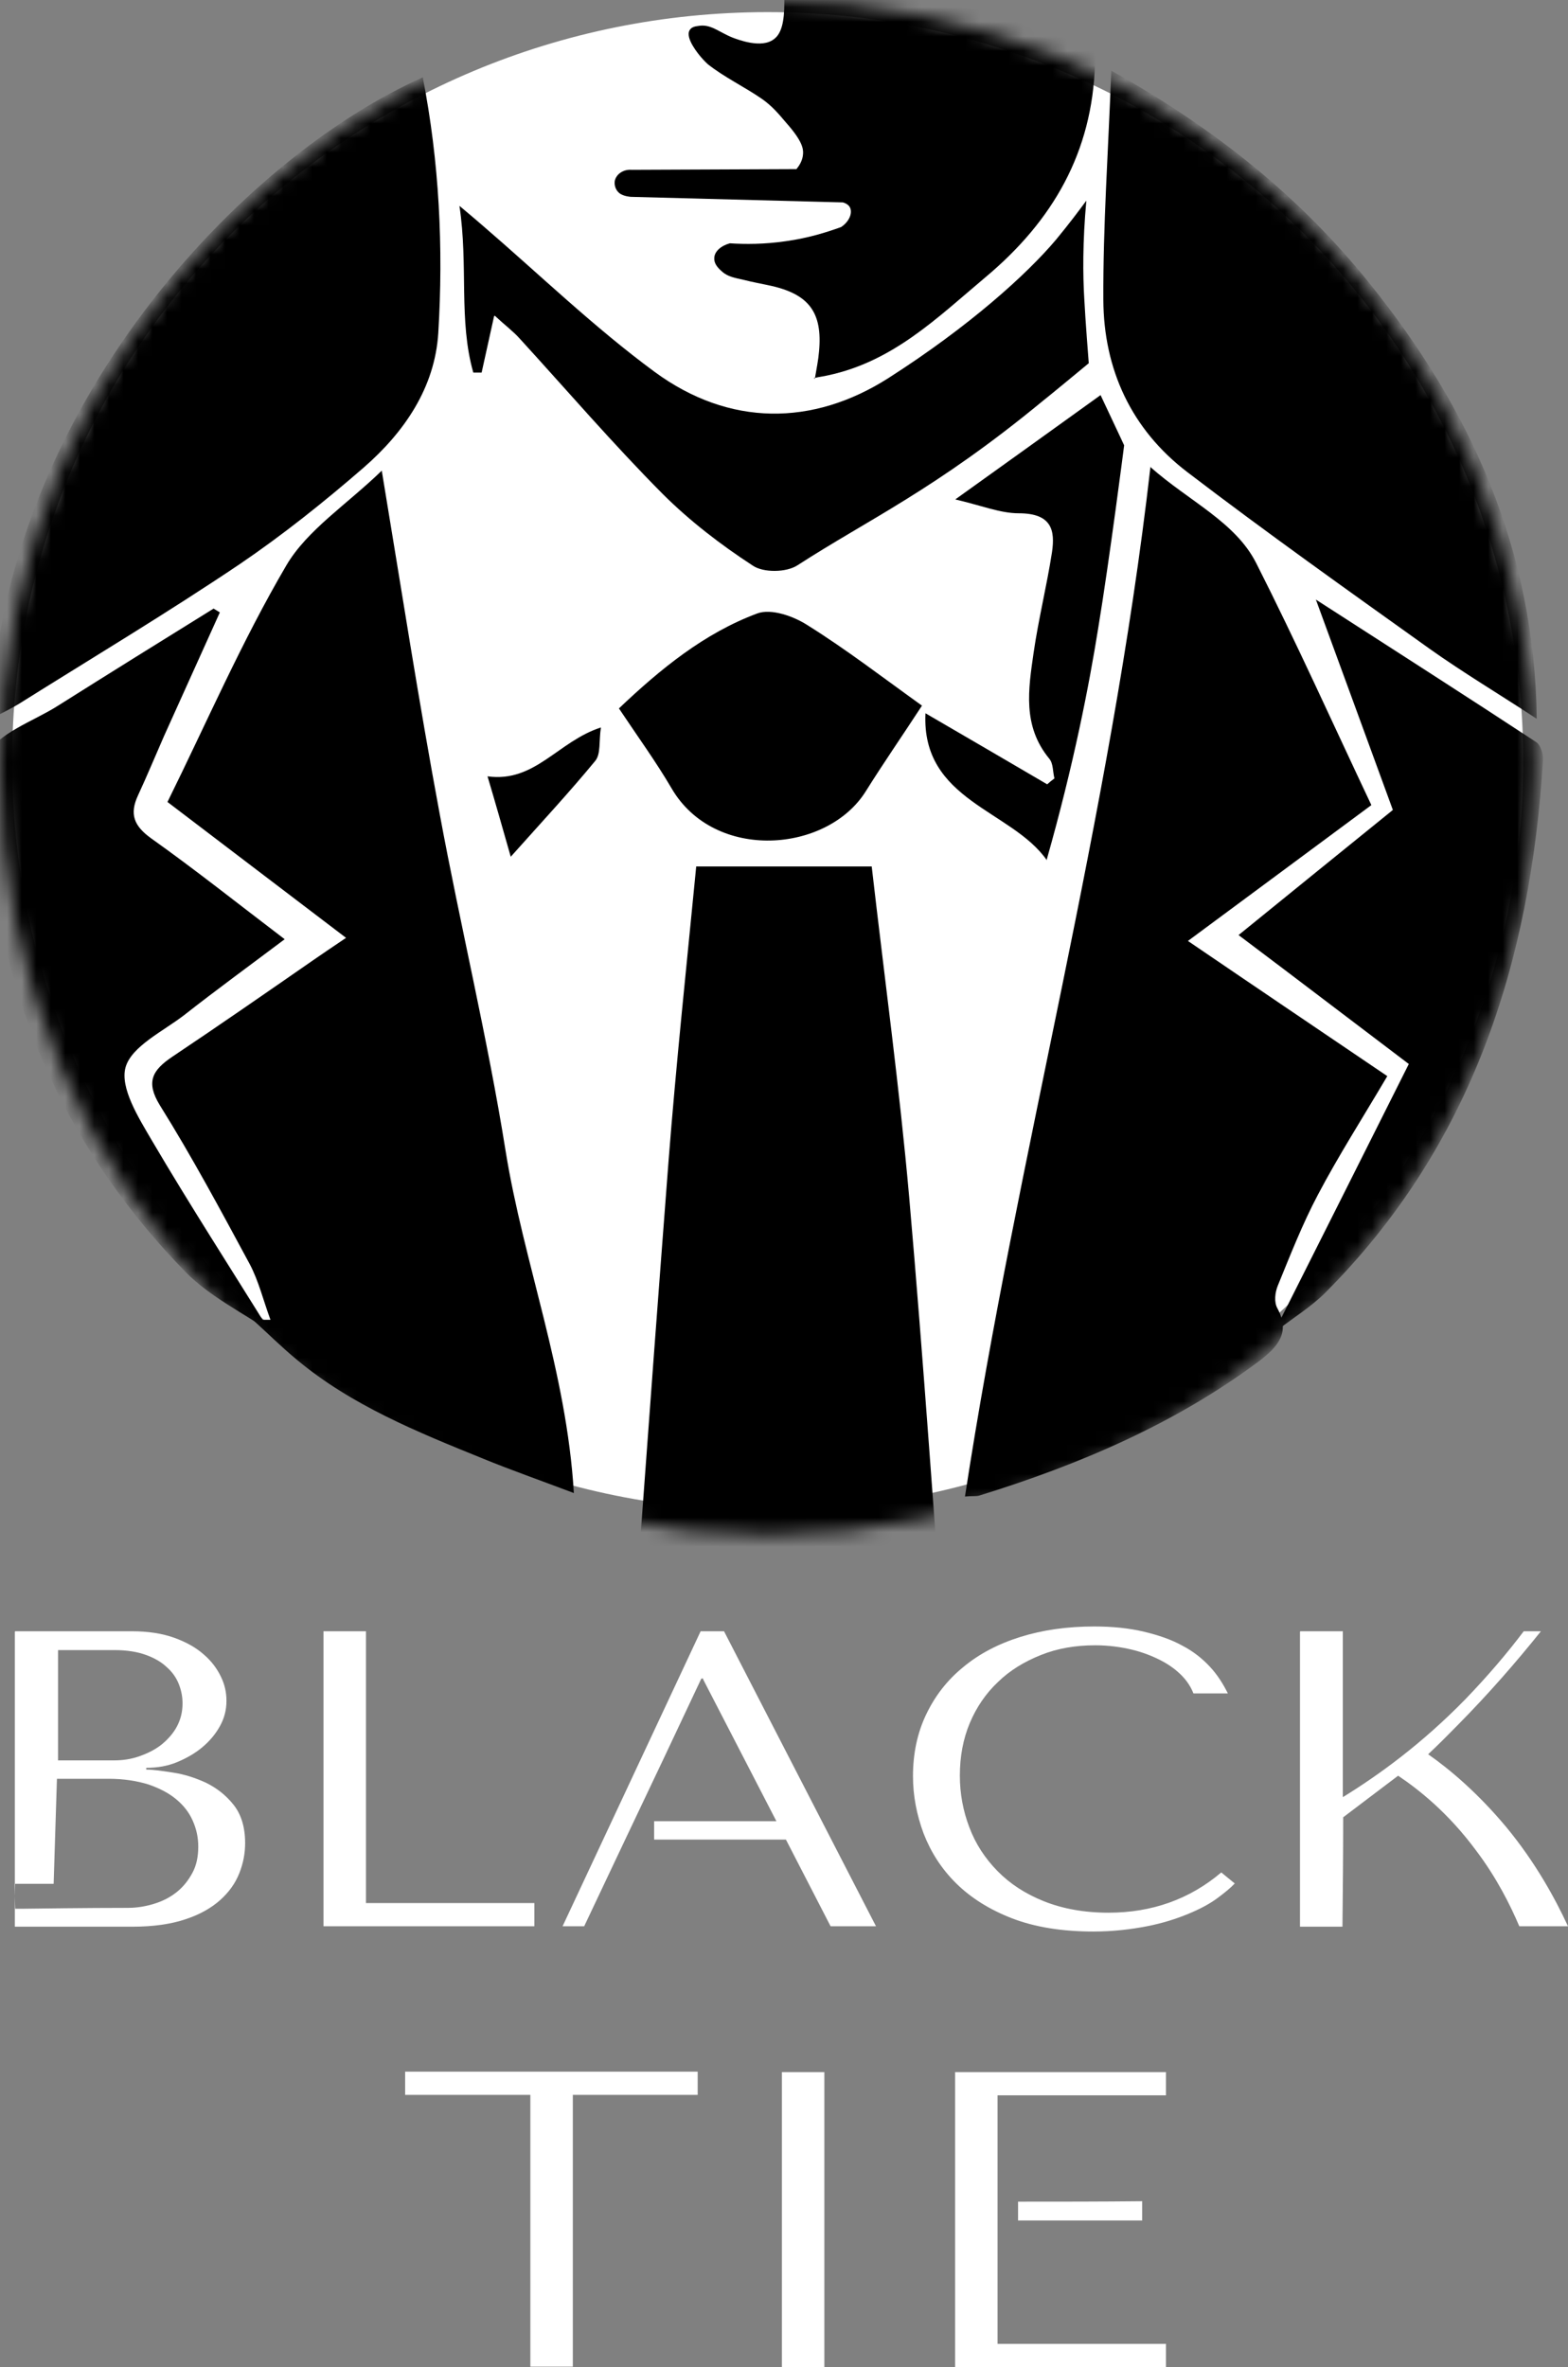 <svg width="108" height="163" viewBox="0 0 108 163" fill="none" xmlns="http://www.w3.org/2000/svg">
<rect x="0" y="0" width="108" height="163" fill="#808080" stroke="none"/>
<path d="M1.047 112.331H9.092C10.201 112.331 11.185 112.482 12.017 112.784C12.849 113.085 13.53 113.477 14.035 113.929C14.564 114.381 14.943 114.893 15.22 115.466C15.497 116.038 15.598 116.581 15.598 117.123C15.598 117.756 15.447 118.329 15.144 118.871C14.842 119.414 14.438 119.896 13.934 120.318C13.43 120.74 12.849 121.071 12.194 121.343C11.538 121.614 10.832 121.734 10.075 121.734V121.855C10.555 121.855 11.16 121.945 11.941 122.066C12.723 122.186 13.455 122.427 14.186 122.759C14.917 123.121 15.548 123.603 16.077 124.266C16.607 124.929 16.884 125.803 16.884 126.918C16.884 127.611 16.758 128.304 16.481 128.997C16.203 129.691 15.775 130.293 15.17 130.836C14.564 131.378 13.783 131.83 12.774 132.162C11.79 132.493 10.58 132.674 9.117 132.674H1.022V112.362L1.047 112.331ZM7.831 121.222C8.487 121.222 9.067 121.132 9.647 120.921C10.227 120.71 10.706 120.469 11.16 120.107C11.588 119.745 11.941 119.353 12.194 118.871C12.446 118.389 12.572 117.877 12.572 117.304C12.572 116.852 12.496 116.43 12.32 115.978C12.143 115.526 11.866 115.134 11.488 114.803C11.109 114.441 10.63 114.17 10.05 113.959C9.47 113.748 8.739 113.627 7.907 113.627H3.998V121.222H7.856H7.831ZM1.047 131.438C1.198 131.438 1.375 131.438 1.526 131.438C6.091 131.378 8.058 131.378 8.638 131.378C8.638 131.378 8.714 131.378 8.789 131.378C9.142 131.378 9.798 131.348 10.58 131.107C11.185 130.926 11.715 130.655 12.168 130.293C12.623 129.932 12.976 129.48 13.253 128.967C13.53 128.455 13.656 127.852 13.656 127.159C13.656 126.526 13.53 125.954 13.278 125.381C13.026 124.808 12.648 124.326 12.143 123.904C11.639 123.482 11.008 123.151 10.227 122.88C9.445 122.638 8.537 122.488 7.478 122.488H3.922C3.846 124.899 3.771 127.31 3.695 129.721C2.787 129.721 1.879 129.721 0.997 129.721" fill="white"/>
<path d="M22.281 132.644V112.331H25.207V131.047H36.807V132.644H22.281Z" fill="white"/>
<path d="M43.061 126.677L40.237 132.644H38.749L48.257 112.331H49.87L60.336 132.644H57.209L54.133 126.677H43.036H43.061ZM48.433 115.586H48.307C46.567 119.293 44.827 122.97 43.061 126.677C43.717 126.677 44.398 126.677 45.054 126.677V125.411C45.054 125.411 47.424 125.411 47.45 125.411C47.525 125.411 53.401 125.411 53.477 125.411C51.787 122.156 50.123 118.901 48.433 115.647V115.586Z" fill="white"/>
<path d="M85.051 129.691C84.774 129.992 84.37 130.323 83.841 130.715C83.311 131.107 82.63 131.469 81.823 131.8C81.016 132.132 80.083 132.433 78.999 132.644C77.914 132.855 76.678 133.006 75.317 133.006C73.148 133.006 71.282 132.704 69.718 132.102C68.154 131.499 66.868 130.685 65.86 129.691C64.851 128.696 64.12 127.551 63.615 126.255C63.136 124.959 62.884 123.663 62.884 122.307C62.884 120.74 63.186 119.323 63.792 118.058C64.397 116.792 65.229 115.707 66.339 114.803C67.423 113.899 68.735 113.205 70.273 112.723C71.811 112.241 73.501 112 75.367 112C76.653 112 77.788 112.121 78.797 112.362C79.806 112.603 80.688 112.904 81.445 113.326C82.201 113.718 82.832 114.23 83.336 114.773C83.841 115.315 84.244 115.948 84.572 116.611H82.201C82.05 116.219 81.798 115.797 81.42 115.406C81.041 115.014 80.562 114.652 79.982 114.351C79.402 114.049 78.721 113.778 77.965 113.597C77.208 113.416 76.351 113.296 75.443 113.296C74.081 113.296 72.845 113.507 71.71 113.959C70.576 114.411 69.567 115.014 68.735 115.827C67.902 116.611 67.247 117.575 66.793 118.66C66.339 119.745 66.112 120.951 66.112 122.277C66.112 123.512 66.339 124.718 66.767 125.833C67.196 126.978 67.852 127.973 68.709 128.847C69.567 129.721 70.626 130.414 71.912 130.926C73.198 131.439 74.686 131.71 76.351 131.71C79.352 131.71 81.949 130.776 84.118 128.937L85.076 129.721L85.051 129.691Z" fill="white"/>
<path d="M89.565 112.331H92.491V123.754C94.987 122.217 97.938 120.077 100.939 117.003C102.477 115.405 103.814 113.838 104.949 112.331H106.134C104.419 114.471 102.528 116.641 100.384 118.811C99.703 119.504 99.047 120.167 98.367 120.8C99.88 121.855 101.796 123.482 103.738 125.803C105.781 128.274 107.118 130.745 108 132.644H104.646C104.016 131.167 103.083 129.299 101.67 127.43C99.754 124.838 97.736 123.241 96.299 122.277C95.038 123.241 93.777 124.175 92.516 125.14C92.516 127.641 92.491 130.143 92.465 132.674H89.54V112.362L89.565 112.331Z" fill="white"/>
<path d="M36.53 162.97V144.255H27.905V142.657H48.055V144.255H39.455V162.97H36.53Z" fill="white"/>
<path d="M56.78 142.687V163H53.855V142.687H56.78Z" fill="white"/>
<path d="M80.31 142.687V144.285H68.709V152.904H70.121V151.608C72.971 151.608 75.821 151.608 78.671 151.578V152.904H68.709V161.402H80.31V163H65.784V142.687H80.31Z" fill="white"/>
<path d="M52.876 104.031C81.617 104.031 104.917 80.93 104.917 52.433C104.917 23.936 81.617 0.835 52.876 0.835C24.135 0.835 0.836 23.936 0.836 52.433C0.836 80.93 24.135 104.031 52.876 104.031Z" fill="white"/>
<mask id="mask0_201_56" style="mask-type:luminance" maskUnits="userSpaceOnUse" x="0" y="0" width="106" height="106">
<path d="M52.876 105.677C82.079 105.677 105.753 82.021 105.753 52.839C105.753 23.657 82.079 0 52.876 0C23.674 0 0 23.657 0 52.839C0 82.021 23.674 105.677 52.876 105.677Z" fill="white"/>
</mask>
<g mask="url(#mask0_201_56)">
<path d="M17.339 90.881H18.628C18.127 89.52 17.816 88.208 17.195 87.038C15.213 83.363 13.231 79.664 11.01 76.108C10.03 74.509 10.484 73.697 11.87 72.767C15.117 70.595 18.318 68.375 21.518 66.156C22.139 65.726 22.736 65.32 23.835 64.581C19.631 61.383 15.619 58.328 11.535 55.225C14.234 49.76 16.646 44.175 19.727 38.925C21.16 36.491 23.883 34.748 26.295 32.41C27.656 40.619 28.85 48.352 30.283 56.037C31.716 63.793 33.579 71.454 34.821 79.234C36.063 86.967 39.024 94.413 39.526 102.813C37.066 101.883 35.155 101.214 33.292 100.451C28.755 98.613 24.217 96.775 20.467 93.649C19.392 92.766 18.413 91.787 17.386 90.857L17.339 90.904V90.881Z" fill="black"/>
<path d="M79.219 32.147C81.917 34.534 85.094 35.942 86.527 38.782C89.297 44.247 91.805 49.832 94.456 55.44C90.324 58.495 86.216 61.55 81.822 64.795C86.694 68.113 91.184 71.144 95.554 74.103C93.835 77.015 92.187 79.592 90.778 82.265C89.703 84.294 88.867 86.442 88.007 88.542C87.817 89.019 87.745 89.663 87.984 90.093C88.891 91.764 88.031 92.742 86.67 93.768C80.962 98.016 74.418 100.833 67.468 102.981C67.254 103.052 66.967 103.004 66.465 103.052C70.072 79.473 76.472 56.395 79.243 32.123L79.219 32.147Z" fill="black"/>
<path d="M29.113 5.298C30.259 11.145 30.546 17.04 30.188 22.935C29.949 26.706 27.847 29.761 25.053 32.195C22.33 34.557 19.488 36.825 16.503 38.853C11.535 42.195 6.4 45.273 1.337 48.447C0.716 48.829 0.048 49.139 -0.669 49.521C0.286 28.066 16.694 10.835 29.137 5.322L29.113 5.298Z" fill="black"/>
<path d="M105.848 49.498C103.269 47.803 100.785 46.323 98.468 44.677C92.856 40.667 87.243 36.682 81.774 32.505C77.929 29.57 76.019 25.441 75.995 20.644C75.971 15.56 76.329 10.501 76.544 4.869C83.733 8.878 89.56 13.58 94.337 19.522C101.31 28.185 105.705 37.875 105.848 49.498Z" fill="black"/>
<path d="M56.124 26.085C56.244 25.369 56.363 24.797 56.411 24.224C56.673 21.479 55.694 20.214 52.924 19.642C52.375 19.522 51.825 19.427 51.276 19.284C50.512 19.116 50.154 19.045 49.771 18.735C49.58 18.567 49.174 18.233 49.198 17.78C49.198 17.326 49.652 16.921 50.273 16.754C51.324 16.825 52.637 16.825 54.118 16.61C55.67 16.396 56.96 15.99 57.939 15.632C58.536 15.226 58.727 14.63 58.536 14.272C58.513 14.224 58.393 14.033 58.059 13.938C48.1 13.675 43.466 13.556 43.466 13.556C43.466 13.556 42.941 13.532 42.654 13.293C42.416 13.102 42.296 12.768 42.344 12.458C42.439 12.004 42.917 11.646 43.514 11.694L54.858 11.646C55.05 11.408 55.288 11.05 55.312 10.596C55.336 10.238 55.264 9.713 54.166 8.472C53.617 7.828 53.211 7.327 52.47 6.802C51.252 5.966 49.891 5.322 48.744 4.415C48.721 4.391 48.506 4.2 48.267 3.914C48.147 3.771 47.168 2.625 47.502 2.076C47.622 1.862 47.885 1.814 48.076 1.79C48.959 1.623 49.509 2.219 50.488 2.601C50.822 2.721 52.446 3.365 53.306 2.697C53.831 2.315 54.023 1.48 54.023 0.191C54.023 -0.453 54.023 -1.098 54.023 -1.838C61.187 -1.647 67.851 0.143 74.323 2.697C75.159 3.031 75.445 3.389 75.421 4.415C75.23 10.453 72.555 15.179 67.874 19.093C64.579 21.861 61.522 24.892 57.032 25.846C56.745 25.918 56.459 25.942 56.053 26.038L56.124 26.085Z" fill="black"/>
<path d="M88.008 91.239C90.969 85.368 93.907 79.497 97.035 73.268C93.214 70.38 89.345 67.421 85.309 64.39C89.011 61.383 92.546 58.519 95.937 55.774C94.17 50.953 92.45 46.228 90.635 41.288C95.889 44.677 100.857 47.851 105.8 51.096C106.111 51.287 106.302 51.932 106.278 52.337C105.418 66.299 101.358 78.924 91.28 89.019C90.324 89.974 89.154 90.69 88.079 91.525C88.056 91.43 88.008 91.358 87.984 91.263L88.008 91.239Z" fill="black"/>
<path d="M18.724 91.764C16.742 90.403 14.473 89.305 12.801 87.611C4.896 79.52 0.382 69.783 -0.717 58.495C-0.717 58.376 -0.717 58.256 -0.74 58.137C-0.86 56.06 -1.696 53.65 -0.908 52.027C-0.167 50.476 2.269 49.688 3.964 48.614C7.523 46.371 11.129 44.128 14.712 41.908C14.855 42.004 14.998 42.075 15.142 42.171C13.852 45.011 12.586 47.851 11.296 50.691C10.699 52.051 10.126 53.435 9.505 54.772C8.908 56.06 9.219 56.872 10.413 57.731C13.47 59.903 16.407 62.242 19.608 64.676C17.195 66.49 14.903 68.16 12.682 69.903C11.225 71.024 9.051 72.051 8.645 73.506C8.263 74.914 9.529 76.943 10.437 78.494C13.088 83.005 15.93 87.396 18.676 91.835L18.7 91.787L18.724 91.764Z" fill="black"/>
<path d="M34.033 21.765C33.698 23.269 33.436 24.462 33.173 25.656H32.6C31.573 22.052 32.266 18.305 31.645 14.176C32.409 14.821 32.815 15.155 33.221 15.513C37.161 18.902 40.935 22.553 45.09 25.608C50.225 29.379 55.981 29.355 61.187 26.038C66.752 22.482 70.74 18.878 72.747 16.491C73.654 15.393 74.347 14.463 74.824 13.818C74.562 16.682 74.586 18.973 74.681 20.548C74.753 22.028 74.992 25.011 74.992 25.011C74.992 25.011 72.078 27.422 71.791 27.637C64.436 33.698 59.802 35.775 54.93 38.925C54.166 39.426 52.59 39.45 51.849 38.949C49.652 37.517 47.503 35.87 45.64 34.009C42.225 30.572 39.048 26.873 35.776 23.293C35.322 22.792 34.773 22.386 34.081 21.742L34.033 21.765Z" fill="black"/>
<path d="M63.504 48.591C62.119 50.715 60.829 52.576 59.635 54.485C56.984 58.733 49.222 59.354 46.261 54.294C45.186 52.457 43.92 50.715 42.63 48.782C45.496 46.061 48.505 43.603 52.16 42.242C53.115 41.884 54.667 42.433 55.623 43.054C58.297 44.724 60.805 46.657 63.504 48.591Z" fill="black"/>
<path d="M72.102 59.235C69.69 55.774 63.456 55.154 63.743 49.116C66.824 50.906 69.475 52.457 72.126 54.008C72.293 53.865 72.46 53.722 72.627 53.602C72.508 53.149 72.556 52.576 72.269 52.242C70.406 49.975 70.836 47.445 71.194 44.939C71.529 42.624 72.102 40.333 72.46 38.018C72.675 36.538 72.46 35.345 70.167 35.345C68.902 35.345 67.636 34.82 65.797 34.391C69.14 32.004 72.484 29.593 75.804 27.207C77.189 30.142 77.428 30.667 77.428 30.667C77.428 30.667 76.425 38.519 75.636 43.292C75.016 47.159 73.965 52.624 72.078 59.259L72.102 59.235Z" fill="black"/>
<path d="M35.179 58.996C34.606 56.991 34.128 55.297 33.579 53.459C36.851 53.913 38.427 51.049 41.389 50.094C41.245 51.049 41.389 51.908 41.007 52.385C39.239 54.533 37.353 56.562 35.179 58.996Z" fill="black"/>
<path d="M47.956 59.664H60.041C60.925 67.373 61.952 74.867 62.62 82.408C63.623 93.864 64.388 105.343 65.271 116.799C65.677 122.121 66.155 127.419 66.418 132.741C66.465 133.529 65.677 134.626 64.961 135.104C61.999 137.132 58.966 139.113 55.838 140.855C55.097 141.261 53.688 141.022 52.876 140.545C49.628 138.66 46.452 136.631 43.347 134.507C42.75 134.101 42.177 133.051 42.224 132.335C43.443 114.866 44.708 97.42 46.046 79.974C46.571 73.244 47.288 66.514 47.956 59.64V59.664Z" fill="black"/>
</g>
</svg>
